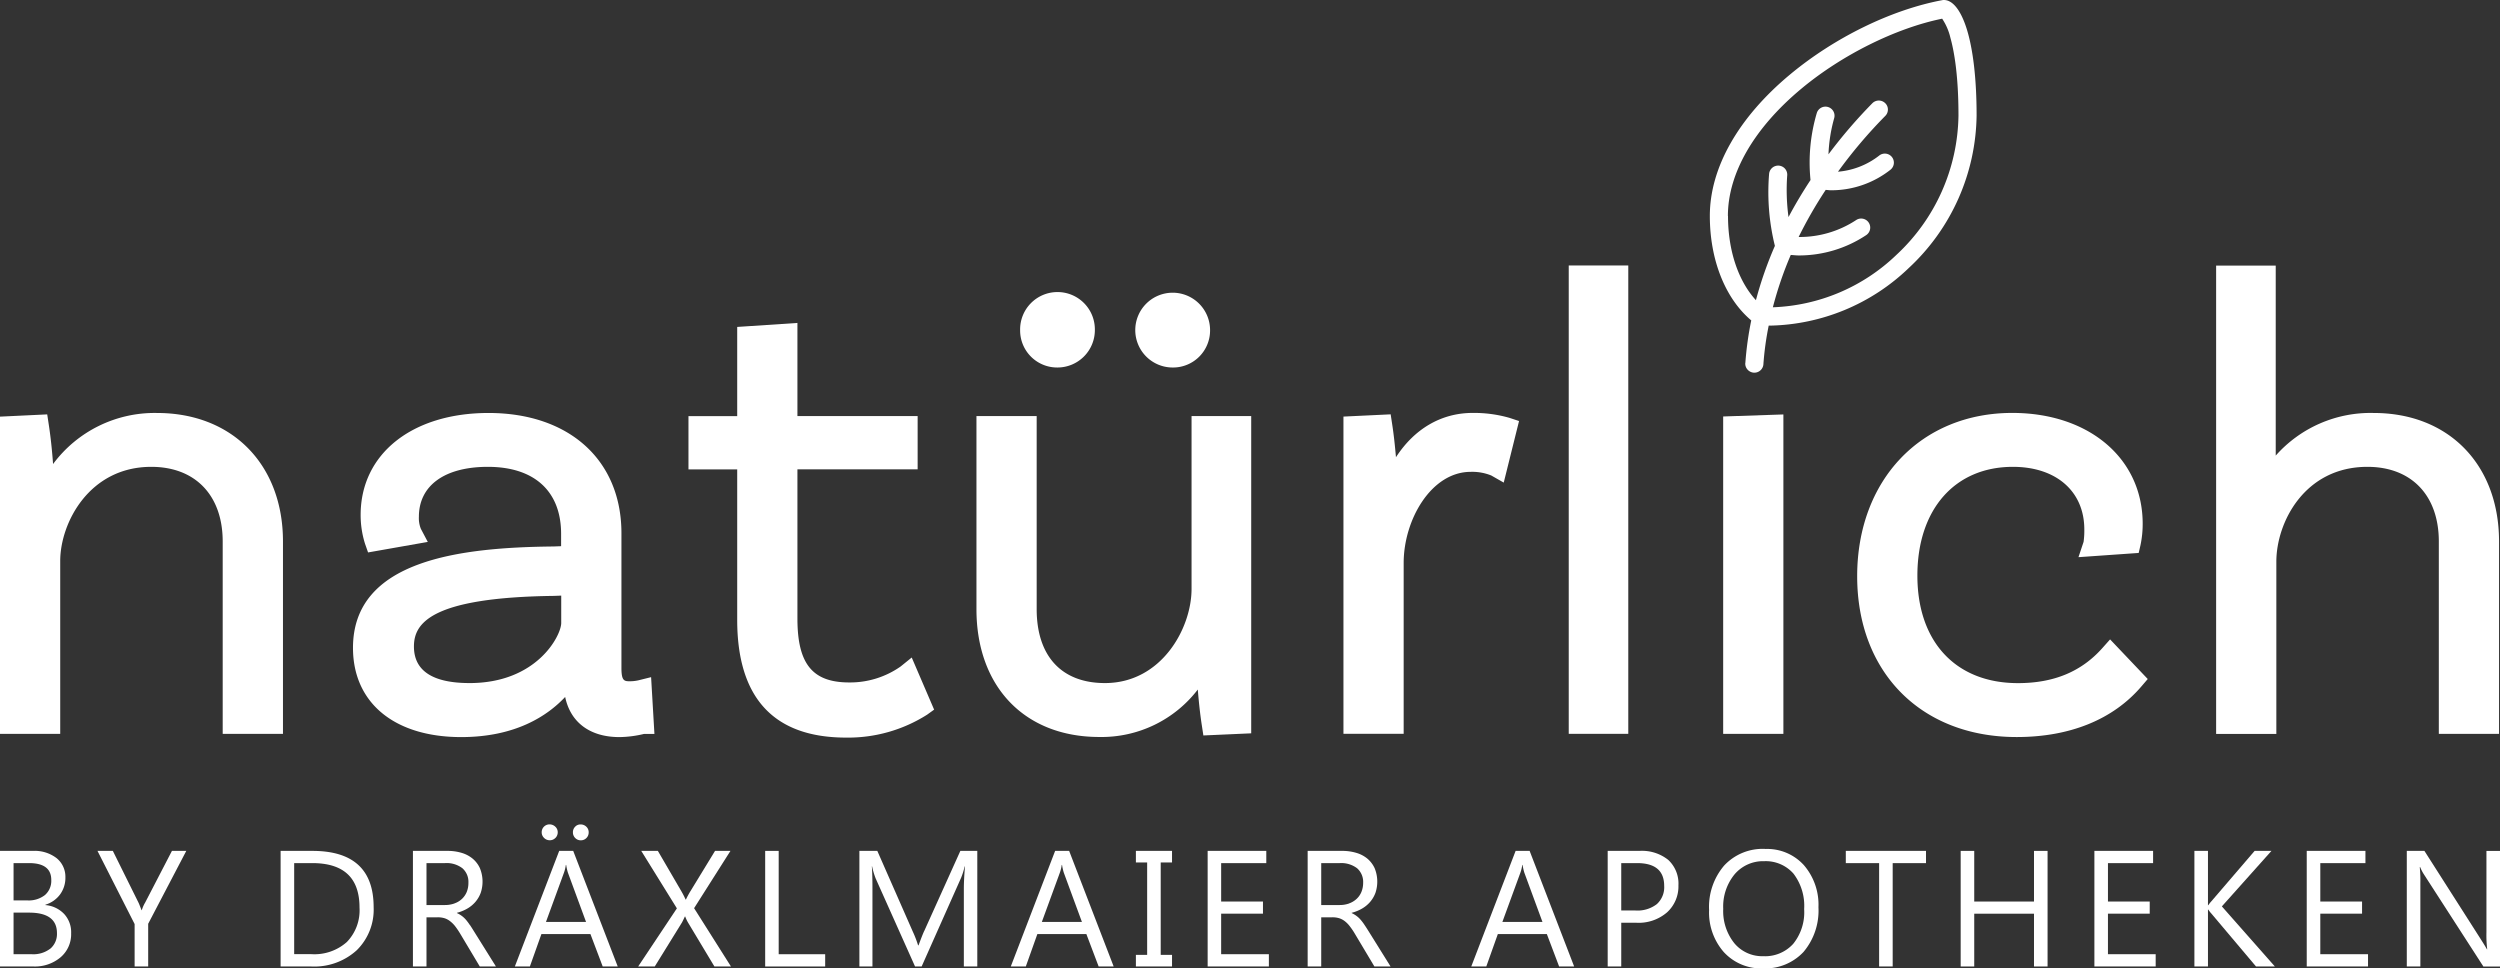 <svg xmlns="http://www.w3.org/2000/svg" id="Gruppe_3" data-name="Gruppe 3" width="444.21" height="172.07" viewBox="0 0 444.21 172.07"><rect x="0" y="0" width="444.21" height="172.07" fill="#333333" stroke="none"/><path id="Pfad_8" data-name="Pfad 8" d="M50.28,130.4V96.21c0-13.65-9-22.83-22.38-22.83A22.461,22.461,0,0,0,9.43,82.45c-.17-2.36-.43-4.86-.78-7.11l-.26-1.71L0,74.03V130.4H10.7V99.69c0-6.76,5.14-16.74,16.18-16.74,7.83,0,12.69,5.08,12.69,13.26V130.4H50.28Z" fill="#fff"></path><path id="Pfad_9" data-name="Pfad 9" d="M116.28,130.4l-.59-10.08-2.25.56a7.021,7.021,0,0,1-1.45.17c-1.04,0-1.57,0-1.57-2.35V94.75c0-12.98-9.27-21.37-23.62-21.37-13.59,0-22.72,7.28-22.72,18.11a16.936,16.936,0,0,0,.78,5.13l.54,1.54,10.61-1.87-1.23-2.33a5.072,5.072,0,0,1-.35-2.14c0-5.55,4.58-8.87,12.25-8.87,8.28,0,13.02,4.34,13.02,11.91v2.19l-1.35.05c-16.59.17-35.63,2.38-35.63,18.01,0,9.78,7.37,15.86,19.23,15.86,9.61,0,15.3-3.75,18.47-7.13.94,4.51,4.4,7.13,9.64,7.13a19.719,19.719,0,0,0,4.36-.56h1.84Zm-32.84-9.03c-6.56,0-9.89-2.18-9.89-6.5,0-4.04,2.83-8.72,24.9-8.99l1.27-.05v4.87c0,2.17-4.25,10.67-16.29,10.67Z" fill="#fff"></path><path id="Pfad_10" data-name="Pfad 10" d="M165.98,126.09,162,116.83l-1.98,1.6a15.635,15.635,0,0,1-9.12,2.83c-6.54,0-9.21-3.29-9.21-11.35V83.39h21.36V73.93H141.69V57.38l-10.7.71V73.94h-8.66V83.4h8.66v26.75c0,13.88,6.51,20.91,19.35,20.91a26.2,26.2,0,0,0,14.39-4.07Z" fill="#fff"></path><path id="Pfad_11" data-name="Pfad 11" d="M222.31,73.93H211.72v30.71c0,7.01-5.35,16.73-15.39,16.73-7.71,0-12.13-4.79-12.13-13.14V73.93H173.5v34.3c0,13.8,8.57,22.72,21.83,22.72a21.549,21.549,0,0,0,17.5-8.43c.17,2.12.41,4.41.73,6.46l.26,1.7,8.5-.38V73.92Z" fill="#fff"></path><path id="Pfad_12" data-name="Pfad 12" d="M187.9,65.3a6.651,6.651,0,0,0,6.64-6.65,6.641,6.641,0,1,0-13.28,0,6.582,6.582,0,0,0,6.64,6.65" fill="#fff"></path><path id="Pfad_13" data-name="Pfad 13" d="M208.36,65.3a6.578,6.578,0,0,0,6.65-6.65,6.645,6.645,0,1,0-6.65,6.65" fill="#fff"></path><path id="Pfad_14" data-name="Pfad 14" d="M267.19,85.75l2.72-10.94-1.69-.56a22.782,22.782,0,0,0-6.56-.88c-5.58,0-10.36,2.84-13.62,7.87-.17-2-.39-4.05-.68-5.91l-.26-1.71-8.39.4v56.37h10.7V100.02c0-7.65,4.89-16.18,11.91-16.18a8.963,8.963,0,0,1,3.66.65l2.21,1.26" fill="#fff"></path><rect id="Rechteck_2" data-name="Rechteck 2" width="10.58" height="83.22" transform="translate(278.74 47.17)" fill="#fff"></rect><path id="Pfad_15" data-name="Pfad 15" d="M306.18,130.4h10.7V73.64l-10.7.36Z" fill="#fff"></path><path id="Pfad_16" data-name="Pfad 16" d="M358.35,130.96c9.44,0,17.11-3.11,22.14-8.99l1.13-1.32-6.69-7.04-1.39,1.56c-3.72,4.17-8.61,6.21-14.98,6.21-11.03,0-17.87-7.32-17.87-19.1s6.66-19.33,16.97-19.33c7.71,0,12.69,4.37,12.69,11.12a14.449,14.449,0,0,1-.13,2.21L369.31,99l10.7-.75.32-1.38a18.265,18.265,0,0,0,.39-3.81c0-11.59-9.53-19.69-23.17-19.69-16.22,0-27.56,11.93-27.56,29.02s11.39,28.57,28.34,28.57Z" fill="#fff"></path><path id="Pfad_17" data-name="Pfad 17" d="M433.34,130.4h10.7V96.21c0-13.65-8.95-22.83-22.26-22.83a22.513,22.513,0,0,0-17.42,7.57V47.19H393.77v83.22h10.7V99.81c0-7,5.02-16.86,16.18-16.86,7.83,0,12.69,5.08,12.69,13.26Z" fill="#fff"></path><path id="Pfad_18" data-name="Pfad 18" d="M8.07,160.81v-.06a5.07,5.07,0,0,0,2.61-1.83,4.985,4.985,0,0,0,.94-3.03,4.253,4.253,0,0,0-1.55-3.4,6.4,6.4,0,0,0-4.23-1.3H0v20.54H5.99a7.077,7.077,0,0,0,4.77-1.63,5.378,5.378,0,0,0,1.88-4.27,4.775,4.775,0,0,0-1.25-3.44,5.184,5.184,0,0,0-3.32-1.57Zm-5.66-7.45H5.17c2.62,0,3.94,1,3.94,2.99a3.339,3.339,0,0,1-1.13,2.69,4.68,4.68,0,0,1-3.11.95H2.41v-6.63m6.55,15.18a4.9,4.9,0,0,1-3.29,1.01H2.41v-7.39H5.17c3.3,0,4.95,1.22,4.95,3.64a3.436,3.436,0,0,1-1.16,2.75Z" fill="#fff"></path><path id="Pfad_19" data-name="Pfad 19" d="M25.73,160.47a6.807,6.807,0,0,0-.54,1.26h-.04c-.28-.73-.45-1.15-.5-1.26l-4.6-9.28H17.32l6.6,13v7.54h2.41v-7.59l6.77-12.95H30.55l-4.81,9.28Z" fill="#fff"></path><path id="Pfad_20" data-name="Pfad 20" d="M55.54,151.19H49.86v20.54h5.45a11.2,11.2,0,0,0,8.07-2.88,10.115,10.115,0,0,0,3.01-7.65q0-10-10.86-10.01Zm6.09,16.19a8.674,8.674,0,0,1-6.29,2.16H52.27V153.36h3.21q8.4,0,8.4,7.89A8.094,8.094,0,0,1,61.63,167.38Z" fill="#fff"></path><path id="Pfad_21" data-name="Pfad 21" d="M83.49,164.37a10.248,10.248,0,0,0-.67-.91,4.562,4.562,0,0,0-1.63-1.22v-.05a7.346,7.346,0,0,0,1.88-.77,5.568,5.568,0,0,0,1.43-1.2,5.339,5.339,0,0,0,.92-1.59,6.3,6.3,0,0,0-.15-4.37,4.83,4.83,0,0,0-1.31-1.71,5.513,5.513,0,0,0-1.97-1.02,8.546,8.546,0,0,0-2.48-.34H73.37v20.54h2.41v-8.74h1.98a4.123,4.123,0,0,1,1.21.16,3.113,3.113,0,0,1,1,.53,5,5,0,0,1,.92.92,14.063,14.063,0,0,1,.92,1.37l3.44,5.76h2.87l-3.86-6.18c-.28-.45-.52-.84-.75-1.18Zm-2.77-3.83a5,5,0,0,1-1.67.27H75.78v-7.45h3.3a4.615,4.615,0,0,1,3.09.92,3.22,3.22,0,0,1,1.06,2.57,4.233,4.233,0,0,1-.31,1.66,3.562,3.562,0,0,1-.87,1.24,3.788,3.788,0,0,1-1.32.78Z" fill="#fff"></path><path id="Pfad_22" data-name="Pfad 22" d="M99.36,151.19l-7.88,20.54h2.67l2.05-5.76h8.71l2.18,5.76h2.67l-7.91-20.54Zm-2.35,12.62,3.2-8.75a6.708,6.708,0,0,0,.33-1.37h.06a9.429,9.429,0,0,0,.31,1.37l3.22,8.75Z" fill="#fff"></path><path id="Pfad_23" data-name="Pfad 23" d="M98.69,148.89a1.4,1.4,0,0,0,.41-1.01,1.316,1.316,0,0,0-.43-.99,1.454,1.454,0,0,0-1.02-.41,1.383,1.383,0,0,0-1.4,1.4,1.36,1.36,0,0,0,.42,1,1.389,1.389,0,0,0,1.02.42,1.351,1.351,0,0,0,.99-.41Z" fill="#fff"></path><path id="Pfad_24" data-name="Pfad 24" d="M103.19,149.31a1.364,1.364,0,0,0,1.01-.41,1.388,1.388,0,0,0,.4-1.01,1.335,1.335,0,0,0-.41-.99,1.42,1.42,0,0,0-1.02-.41,1.268,1.268,0,0,0-.97.4,1.349,1.349,0,0,0-.4,1,1.373,1.373,0,0,0,.42,1.02,1.336,1.336,0,0,0,.98.4Z" fill="#fff"></path><path id="Pfad_25" data-name="Pfad 25" d="M129.81,151.19h-2.76l-4.37,7.16a15.009,15.009,0,0,0-.8,1.48h-.06a14.871,14.871,0,0,0-.73-1.43l-4.2-7.21h-2.95l6.33,10.21-6.88,10.33h2.95l4.86-7.86c.23-.46.39-.8.49-1.02h.06a7.333,7.333,0,0,0,.47,1.02l4.72,7.86h2.94l-6.55-10.36,6.46-10.18Z" fill="#fff"></path><path id="Pfad_26" data-name="Pfad 26" d="M138.36,151.19h-2.4v20.54h10.66v-2.18h-8.26Z" fill="#fff"></path><path id="Pfad_27" data-name="Pfad 27" d="M164.2,165.45q-.375.84-.99,2.52h-.08a19.43,19.43,0,0,0-.95-2.46l-6.3-14.33H152.7v20.54h2.32V157.97c0-1.86-.04-3.2-.11-4.02h.05a13.553,13.553,0,0,0,.62,2.11l7.01,15.67h1.17l7.02-15.78a12.733,12.733,0,0,0,.62-1.99h.06c-.13,1.57-.2,2.91-.2,3.99v13.78h2.39V151.19h-3.01l-6.43,14.26Z" fill="#fff"></path><path id="Pfad_28" data-name="Pfad 28" d="M187.48,151.19l-7.88,20.54h2.67l2.05-5.76h8.71l2.18,5.76h2.67l-7.91-20.54Zm-2.36,12.62,3.2-8.75a6.708,6.708,0,0,0,.33-1.37h.06a9.429,9.429,0,0,0,.31,1.37l3.22,8.75Z" fill="#fff"></path><path id="Pfad_29" data-name="Pfad 29" d="M201.83,153.25h2v16.41h-2v2.07h6.42v-2.07h-2.01V153.25h2.01v-2.06h-6.42Z" fill="#fff"></path><path id="Pfad_30" data-name="Pfad 30" d="M216.98,162.35h7.43v-2.16h-7.43v-6.83H225v-2.17H214.58v20.54h10.88v-2.18h-8.48Z" fill="#fff"></path><path id="Pfad_31" data-name="Pfad 31" d="M242.47,164.37a8.616,8.616,0,0,0-.68-.91,4.283,4.283,0,0,0-.73-.69,4.455,4.455,0,0,0-.89-.53v-.05a7.2,7.2,0,0,0,1.88-.77,5.567,5.567,0,0,0,1.43-1.2,5.339,5.339,0,0,0,.92-1.59,6.3,6.3,0,0,0-.15-4.37,4.948,4.948,0,0,0-1.31-1.71,5.477,5.477,0,0,0-1.98-1.02,8.567,8.567,0,0,0-2.49-.34h-6.12v20.54h2.41v-8.74h1.97a4.123,4.123,0,0,1,1.21.16,3.268,3.268,0,0,1,1.01.53,4.93,4.93,0,0,1,.9.92,12.466,12.466,0,0,1,.92,1.37l3.44,5.76h2.87l-3.85-6.18C242.95,165.1,242.7,164.71,242.47,164.37Zm-2.78-3.83a4.957,4.957,0,0,1-1.67.27h-3.26v-7.45h3.29a4.652,4.652,0,0,1,3.09.92,3.227,3.227,0,0,1,1.07,2.57,4.235,4.235,0,0,1-.32,1.66,3.46,3.46,0,0,1-.88,1.24,3.788,3.788,0,0,1-1.32.78Z" fill="#fff"></path><path id="Pfad_32" data-name="Pfad 32" d="M269.3,151.19l-7.88,20.54h2.67l2.05-5.76h8.71l2.18,5.76h2.67l-7.91-20.54Zm-2.35,12.62,3.2-8.75a6.707,6.707,0,0,0,.33-1.37h.06a9.427,9.427,0,0,0,.31,1.37l3.22,8.75Z" fill="#fff"></path><path id="Pfad_33" data-name="Pfad 33" d="M291.31,151.19h-5.65v20.54h2.41v-7.77h2.71a7.706,7.706,0,0,0,5.44-1.86,6.23,6.23,0,0,0,2.01-4.78,5.74,5.74,0,0,0-1.81-4.53A7.47,7.47,0,0,0,291.31,151.19Zm3.08,9.46a5.619,5.619,0,0,1-3.8,1.13h-2.52v-8.42h2.82q4.815,0,4.81,4.07A4.042,4.042,0,0,1,294.39,160.65Z" fill="#fff"></path><path id="Pfad_34" data-name="Pfad 34" d="M313.65,150.84a9.342,9.342,0,0,0-7.29,2.95,11.3,11.3,0,0,0-2.68,7.91,10.65,10.65,0,0,0,2.63,7.49,9.021,9.021,0,0,0,7,2.88,9.31,9.31,0,0,0,7.14-2.92,11.385,11.385,0,0,0,2.66-7.95,10.737,10.737,0,0,0-2.6-7.49,8.812,8.812,0,0,0-6.86-2.86Zm4.98,16.86a6.738,6.738,0,0,1-5.33,2.2,6.433,6.433,0,0,1-5.14-2.31,9.117,9.117,0,0,1-1.97-6.11,9.026,9.026,0,0,1,2.02-6.13,6.647,6.647,0,0,1,5.26-2.33,6.551,6.551,0,0,1,5.21,2.22,9.431,9.431,0,0,1,1.89,6.29,8.914,8.914,0,0,1-1.95,6.18Z" fill="#fff"></path><path id="Pfad_35" data-name="Pfad 35" d="M327.97,153.36h5.92v18.37h2.41V153.36h5.92v-2.17H327.97Z" fill="#fff"></path><path id="Pfad_36" data-name="Pfad 36" d="M361.41,160.19H350.79v-9h-2.41v20.54h2.41v-9.38h10.62v9.38h2.41V151.19h-2.41Z" fill="#fff"></path><path id="Pfad_37" data-name="Pfad 37" d="M374.55,162.35h7.42v-2.16h-7.42v-6.83h8.02v-2.17H372.14v20.54h10.89v-2.18h-8.48Z" fill="#fff"></path><path id="Pfad_38" data-name="Pfad 38" d="M403.6,151.19h-2.99l-7.68,8.95a5.714,5.714,0,0,0-.55.7h-.06v-9.65h-2.41v20.54h2.41V161.62h.06a5.1,5.1,0,0,0,.55.71l7.93,9.4h3.35l-9.42-10.68Z" fill="#fff"></path><path id="Pfad_39" data-name="Pfad 39" d="M412.28,162.35h7.42v-2.16h-7.42v-6.83h8.02v-2.17H409.87v20.54h10.89v-2.18h-8.48Z" fill="#fff"></path><path id="Pfad_40" data-name="Pfad 40" d="M441.8,151.19v14.47a21.037,21.037,0,0,0,.14,3.02h-.05c-.13-.25-.41-.71-.83-1.38l-10.28-16.11h-3.13v20.54h2.41V156.89a22.693,22.693,0,0,0-.11-2.82h.08a7.136,7.136,0,0,0,.66,1.29l10.57,16.38h2.95V151.2H441.8Z" fill="#fff"></path><path id="Pfad_41" data-name="Pfad 41" d="M310.11,64.51a1.547,1.547,0,0,0,.4,1.16,1.636,1.636,0,0,0,1.14.55h.07a1.61,1.61,0,0,0,1.61-1.51,52.41,52.41,0,0,1,.94-6.85h.17a36.6,36.6,0,0,0,24.73-10.25,37.616,37.616,0,0,0,12.04-27.1c0-6.45-.62-11.79-1.78-15.45C348.39,1.8,346.96,0,345.4,0a1.054,1.054,0,0,0-.3.03c-9.01,1.69-19.12,6.62-27.04,13.21-9.19,7.65-14.25,16.57-14.25,25.12,0,7.85,2.75,14.69,7.36,18.57a58.258,58.258,0,0,0-1.05,7.58Zm-3.09-26.14c0-7.58,4.65-15.63,13.1-22.65C327.33,9.73,336.87,5,345.09,3.32a10.323,10.323,0,0,1,1.47,3.41c.65,2.33,1.43,6.62,1.43,13.79a34.409,34.409,0,0,1-11.03,24.77,33.39,33.39,0,0,1-21.95,9.31,64.263,64.263,0,0,1,3.18-9.3c.48.03.95.09,1.43.09a21.592,21.592,0,0,0,11.94-3.59,1.609,1.609,0,1,0-1.78-2.68,18.282,18.282,0,0,1-10.19,2.99,76.713,76.713,0,0,1,4.81-8.37c.33.02.65.07.99.07a16.985,16.985,0,0,0,10.5-3.64,1.608,1.608,0,1,0-2.01-2.51,13.746,13.746,0,0,1-7.3,2.85,85.593,85.593,0,0,1,8.4-9.91,1.587,1.587,0,0,0,.47-1.14,1.558,1.558,0,0,0-.48-1.13,1.621,1.621,0,0,0-2.28.01,89.423,89.423,0,0,0-7.8,9.08,27.714,27.714,0,0,1,1.02-6.44,1.611,1.611,0,0,0-3.09-.91,30.974,30.974,0,0,0-1.12,11.92c-1.42,2.16-2.74,4.36-3.91,6.58a35.969,35.969,0,0,1-.23-7.41,1.61,1.61,0,0,0-.38-1.17,1.618,1.618,0,0,0-2.84.91,39.857,39.857,0,0,0,1.03,12.79A66.737,66.737,0,0,0,312,53.34c-3.14-3.42-4.96-8.83-4.96-14.96Z" fill="#fff"></path></svg>